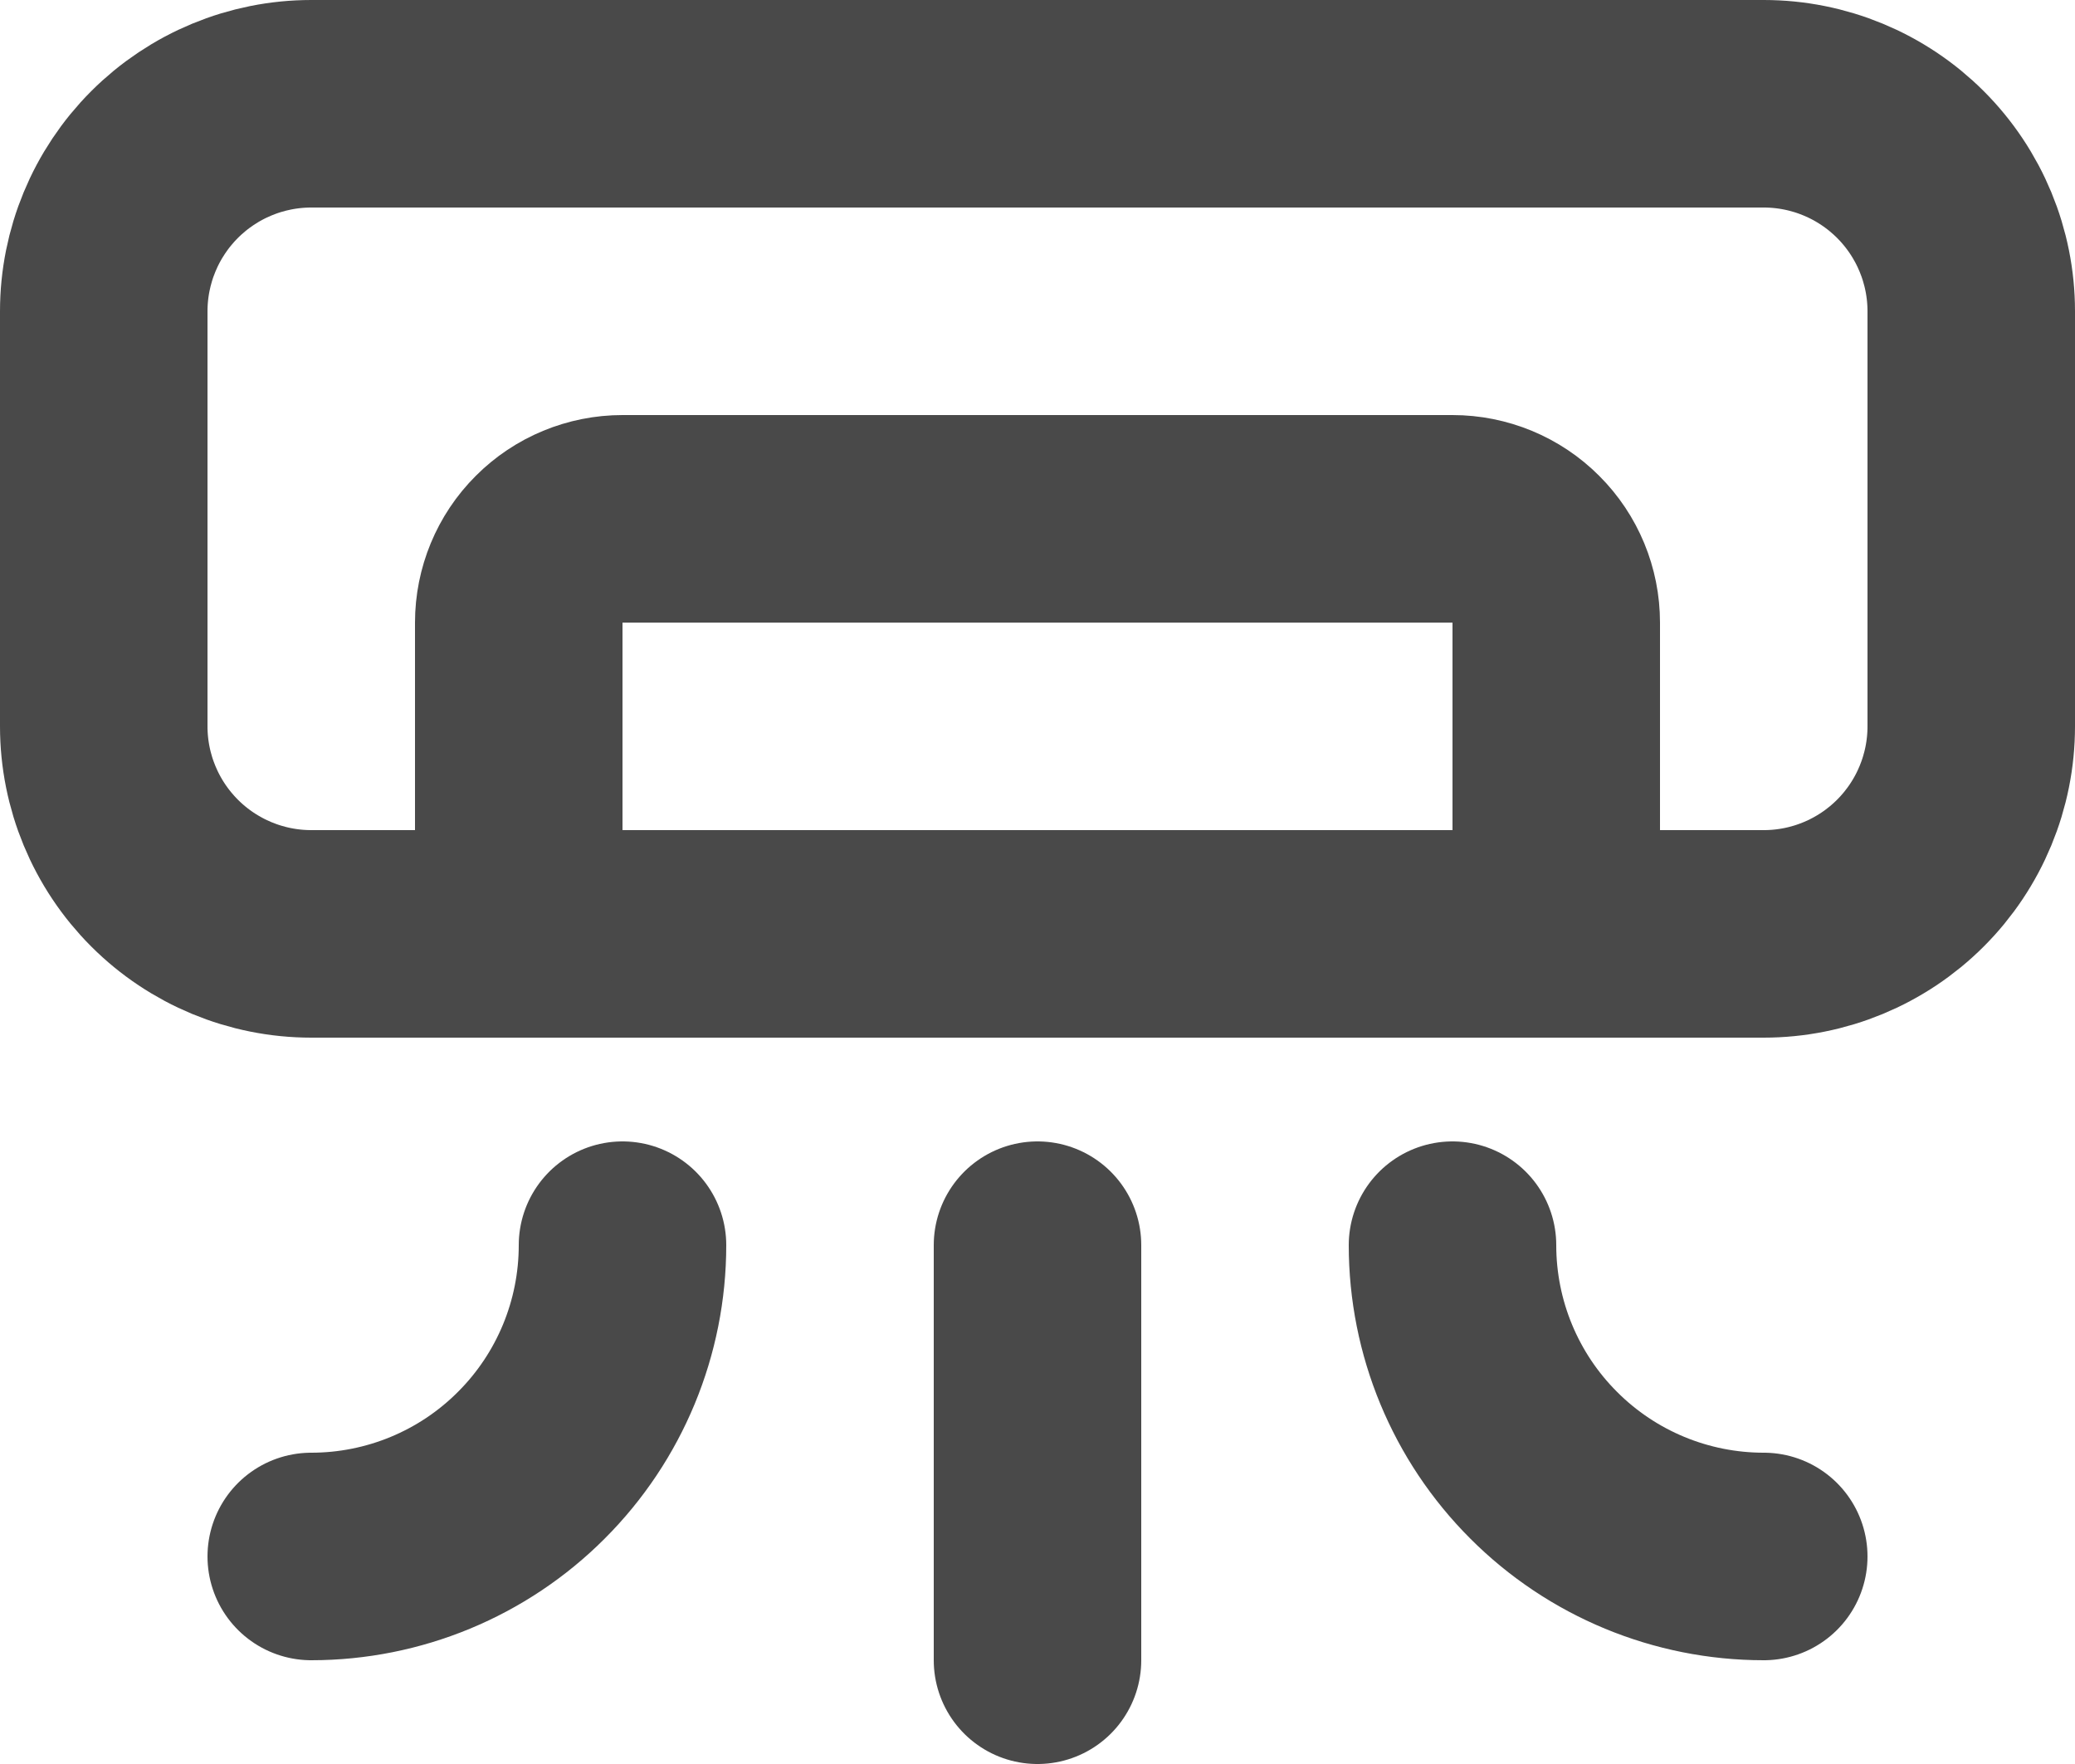<svg width="20" height="17" viewBox="0 0 20 17" fill="none" xmlns="http://www.w3.org/2000/svg">
<path d="M6 12C6 12.796 5.684 13.559 5.121 14.121C4.559 14.684 3.796 15 3 15M14 12C14 12.796 14.316 13.559 14.879 14.121C15.441 14.684 16.204 15 17 15M10 12V16M1 3C1 2.47 1.211 1.961 1.586 1.586C1.961 1.211 2.47 1 3 1H17C17.53 1 18.039 1.211 18.414 1.586C18.789 1.961 19 2.47 19 3V7C19 7.53 18.789 8.039 18.414 8.414C18.039 8.789 17.53 9 17 9H3C2.47 9 1.961 8.789 1.586 8.414C1.211 8.039 1 7.53 1 7V3Z" stroke="#494949" stroke-width="2" stroke-linecap="round" stroke-linejoin="round"/>
<path d="M5 9V6C5 5.735 5.105 5.48 5.293 5.293C5.48 5.105 5.735 5 6 5H14C14.265 5 14.52 5.105 14.707 5.293C14.895 5.48 15 5.735 15 6V9" stroke="#494949" stroke-width="2" stroke-linecap="round" stroke-linejoin="round"/>
</svg>
